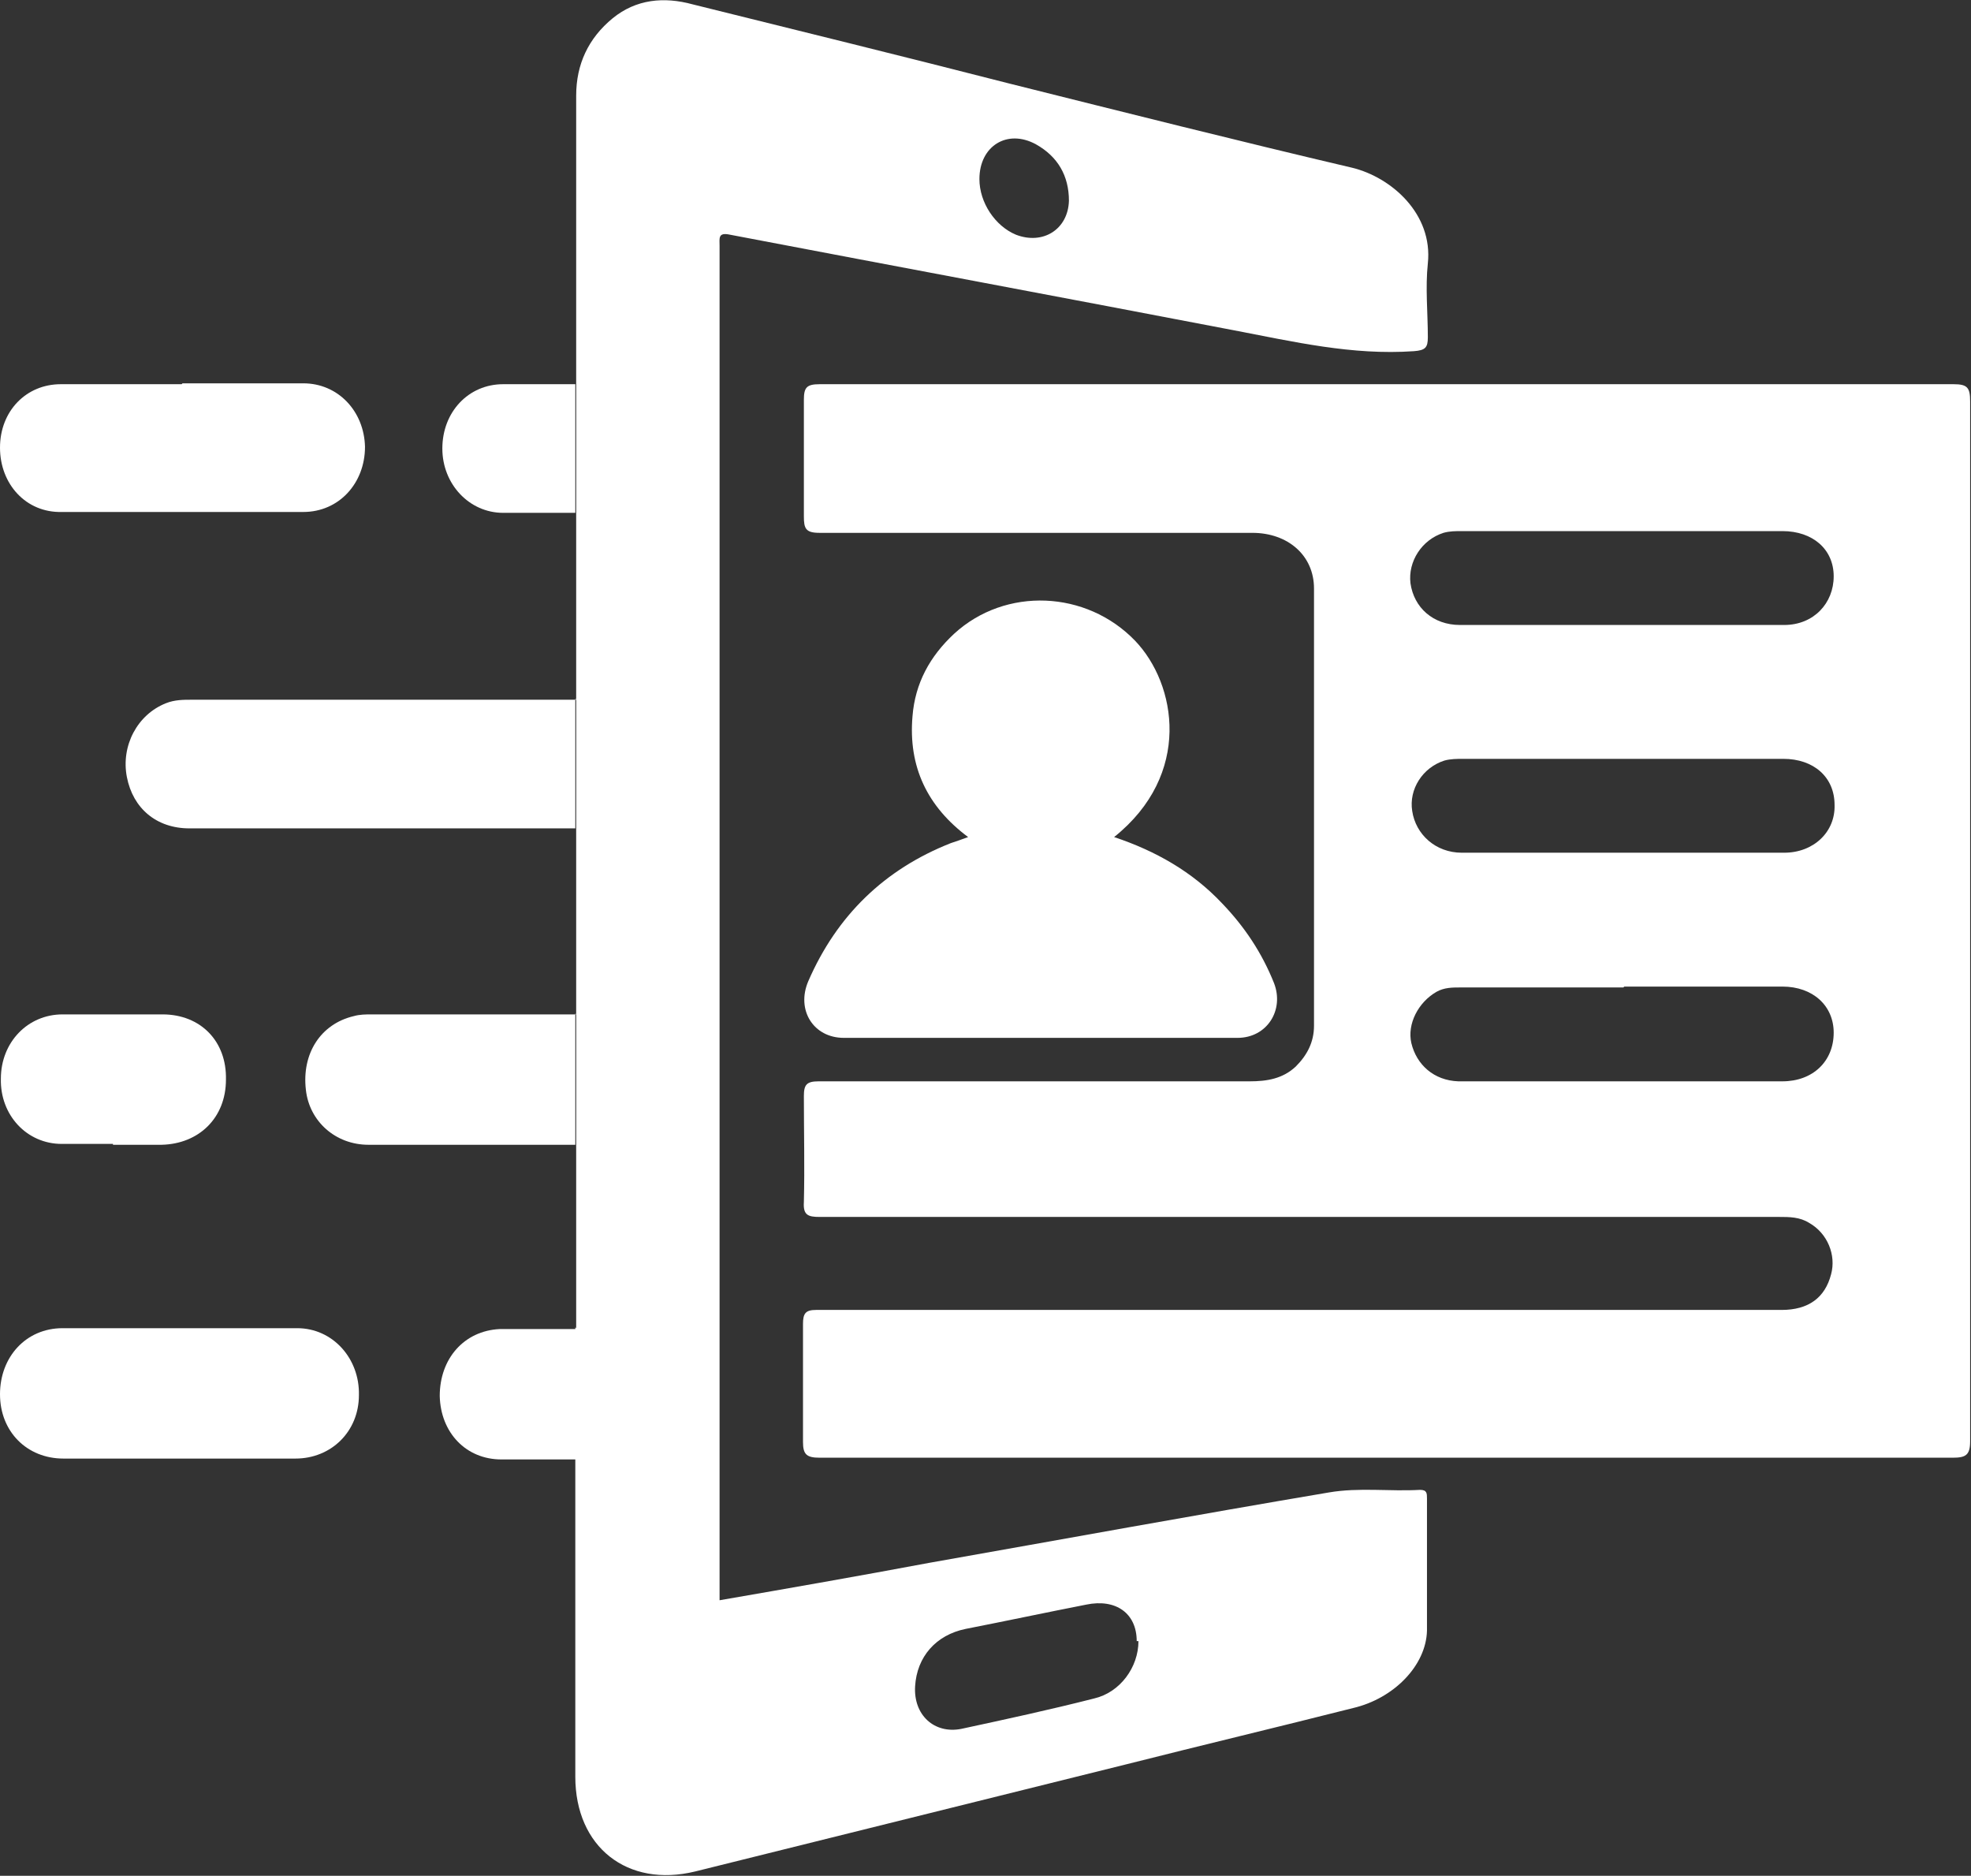 <?xml version="1.0" encoding="UTF-8"?>
<svg id="Livello_2" data-name="Livello 2" xmlns="http://www.w3.org/2000/svg" viewBox="0 0 22.68 21.58">
  <rect x="0" y="0" width="22.68" height="21.58" fill="#333333" stroke="none"/>
  <defs>
    <style>
      .cls-1 {
        fill: #fff;
      }
    </style>
  </defs>
  <g id="PRINT">
    <g>
      <path class="cls-1" d="M15.97,4.42c2.17,0,4.34,0,6.51,0,.16,0,.19,.04,.19,.2,0,3.99,0,7.97,0,11.96,0,.16-.05,.19-.2,.19-4.35,0-8.7,0-13.04,0-.15,0-.19-.04-.19-.18,0-.45,0-.91,0-1.36,0-.12,.03-.16,.15-.16,1.86,0,3.71,0,5.57,0,1.85,0,3.69,0,5.54,0,.31,0,.5-.14,.57-.41,.06-.22-.04-.47-.25-.59-.11-.07-.23-.07-.35-.07-2.84,0-5.69,0-8.53,0-.84,0-1.68,0-2.51,0-.13,0-.19-.02-.18-.17,.01-.41,0-.81,0-1.22,0-.13,.03-.17,.17-.17,1.65,0,3.31,0,4.96,0,.2,0,.38-.03,.53-.17,.13-.13,.21-.28,.21-.47,0-1.68,0-3.35,0-5.03,0-.38-.3-.64-.71-.64-.91,0-1.82,0-2.74,0-.75,0-1.49,0-2.24,0-.16,0-.18-.05-.18-.19,0-.45,0-.9,0-1.34,0-.14,.03-.18,.18-.18,2.18,0,4.36,0,6.55,0h0Zm2.71,6.94c-.62,0-1.25,0-1.87,0-.1,0-.19,0-.28,.05-.21,.12-.34,.37-.29,.59,.06,.25,.26,.43,.54,.44,.19,0,.37,0,.56,0,1.06,0,2.11,0,3.17,0,.35,0,.59-.23,.59-.56,0-.31-.24-.53-.59-.53-.61,0-1.22,0-1.82,0Zm0-5.25c-.62,0-1.24,0-1.86,0-.07,0-.14,0-.21,.02-.25,.08-.41,.33-.38,.58,.04,.28,.26,.48,.57,.48,1.24,0,2.48,0,3.73,0,.34,0,.57-.25,.57-.56,0-.31-.24-.52-.59-.52-.61,0-1.23,0-1.84,0Zm0,2.62c-.61,0-1.23,0-1.84,0-.07,0-.15,0-.22,.02-.25,.08-.41,.33-.37,.58,.04,.27,.27,.48,.57,.48,1.24,0,2.47,0,3.71,0,.34,0,.59-.24,.58-.55,0-.32-.24-.53-.59-.53-.61,0-1.23,0-1.84,0Z"/>
      <path class="cls-1" d="M6.63,15.28c0-.7,0-1.41,0-2.11,0-.5,0-1,0-1.51,0-.71,0-1.42,0-2.13,0-.5,0-.99,0-1.49,0-.71,0-1.42,0-2.14,0-.5,0-.99,0-1.49,0-.32,0-.64,0-.96,0-.78,0-1.57,0-2.35,0-.36,.14-.66,.42-.89,.27-.22,.59-.25,.92-.16,1.21,.3,2.43,.6,3.64,.91,1.32,.33,2.63,.66,3.95,.97,.45,.11,.93,.53,.87,1.1-.03,.28,0,.57,0,.85,0,.12-.03,.15-.16,.16-.71,.05-1.39-.11-2.07-.24-1.93-.37-3.86-.73-5.8-1.1-.14-.03-.12,.04-.12,.13,0,1.18,0,2.37,0,3.55,0,3.94,0,7.88,0,11.83,0,.06,0,.13,0,.2,.81-.14,1.61-.28,2.41-.43,1.53-.27,3.06-.55,4.6-.81,.35-.06,.7-.01,1.05-.03,.08,0,.08,.04,.08,.1,0,.51,0,1.01,0,1.52-.01,.4-.38,.78-.85,.89-.87,.22-1.75,.43-2.62,.65-1.65,.41-3.3,.82-4.95,1.23-.78,.19-1.38-.28-1.38-1.09,0-1.17,0-2.35,0-3.52,0-.05,0-.1,0-.14,0-.5,0-1,0-1.51Zm6.45,3.6c0-.32-.24-.49-.58-.42-.46,.09-.93,.19-1.39,.28-.34,.07-.56,.32-.58,.66-.02,.33,.22,.55,.53,.49,.51-.11,1.02-.22,1.53-.35,.3-.07,.51-.36,.51-.66ZM11.27,2.06c0,.27,.18,.54,.42,.64,.31,.12,.6-.06,.61-.39,0-.29-.13-.51-.38-.65-.33-.18-.65,.02-.65,.4Z"/>
      <path class="cls-1" d="M12.82,9.63c.48,.16,.9,.4,1.24,.76,.26,.27,.46,.57,.6,.92,.12,.31-.08,.63-.42,.63-1.51,0-3.02,0-4.53,0-.35,0-.55-.32-.41-.65,.33-.76,.88-1.29,1.64-1.59,.06-.02,.12-.04,.2-.07-.47-.35-.69-.81-.64-1.39,.03-.38,.2-.69,.48-.95,.59-.54,1.52-.5,2.08,.08,.48,.5,.66,1.54-.24,2.26Z"/>
      <path class="cls-1" d="M6.62,8.04c0,.5,0,.99,0,1.49-1.48,0-2.96,0-4.44,0-.38,0-.65-.23-.72-.59-.07-.36,.12-.72,.45-.85,.1-.04,.2-.04,.3-.04,1.48,0,2.95,0,4.43,0Z"/>
      <path class="cls-1" d="M2.1,4.41c.46,0,.93,0,1.39,0,.4,0,.7,.32,.71,.73,0,.42-.3,.75-.71,.75-.93,0-1.85,0-2.78,0C.3,5.9,0,5.57,0,5.15c0-.42,.3-.73,.7-.73,.46,0,.93,0,1.39,0Z"/>
      <path class="cls-1" d="M2.06,16.78c-.44,0-.88,0-1.33,0-.42,0-.73-.31-.73-.74,0-.43,.3-.76,.72-.76,.9,0,1.8,0,2.7,0,.41,0,.72,.35,.71,.77,0,.42-.32,.73-.73,.73-.45,0-.9,0-1.34,0Z"/>
      <path class="cls-1" d="M6.62,11.66c0,.5,0,1,0,1.51-.79,0-1.59,0-2.38,0-.38,0-.68-.27-.72-.63-.05-.42,.17-.76,.55-.85,.07-.02,.14-.02,.21-.02,.78,0,1.57,0,2.35,0Z"/>
      <path class="cls-1" d="M1.3,13.16c-.2,0-.39,0-.59,0-.4,0-.71-.33-.7-.75,0-.42,.31-.74,.71-.74,.38,0,.77,0,1.15,0,.44,0,.74,.31,.73,.75,0,.44-.31,.74-.74,.75-.19,0-.37,0-.56,0Z"/>
      <path class="cls-1" d="M6.63,15.28c0,.5,0,1,0,1.51-.29,0-.58,0-.86,0-.41,0-.7-.31-.71-.73,0-.43,.28-.75,.69-.77,.29,0,.59,0,.88,0Z"/>
      <path class="cls-1" d="M6.62,4.41c0,.5,0,.99,0,1.49-.28,0-.55,0-.83,0-.39,0-.7-.33-.7-.74,0-.42,.3-.74,.7-.74,.28,0,.55,0,.83,0Z"/>
    </g>
  </g>
</svg>